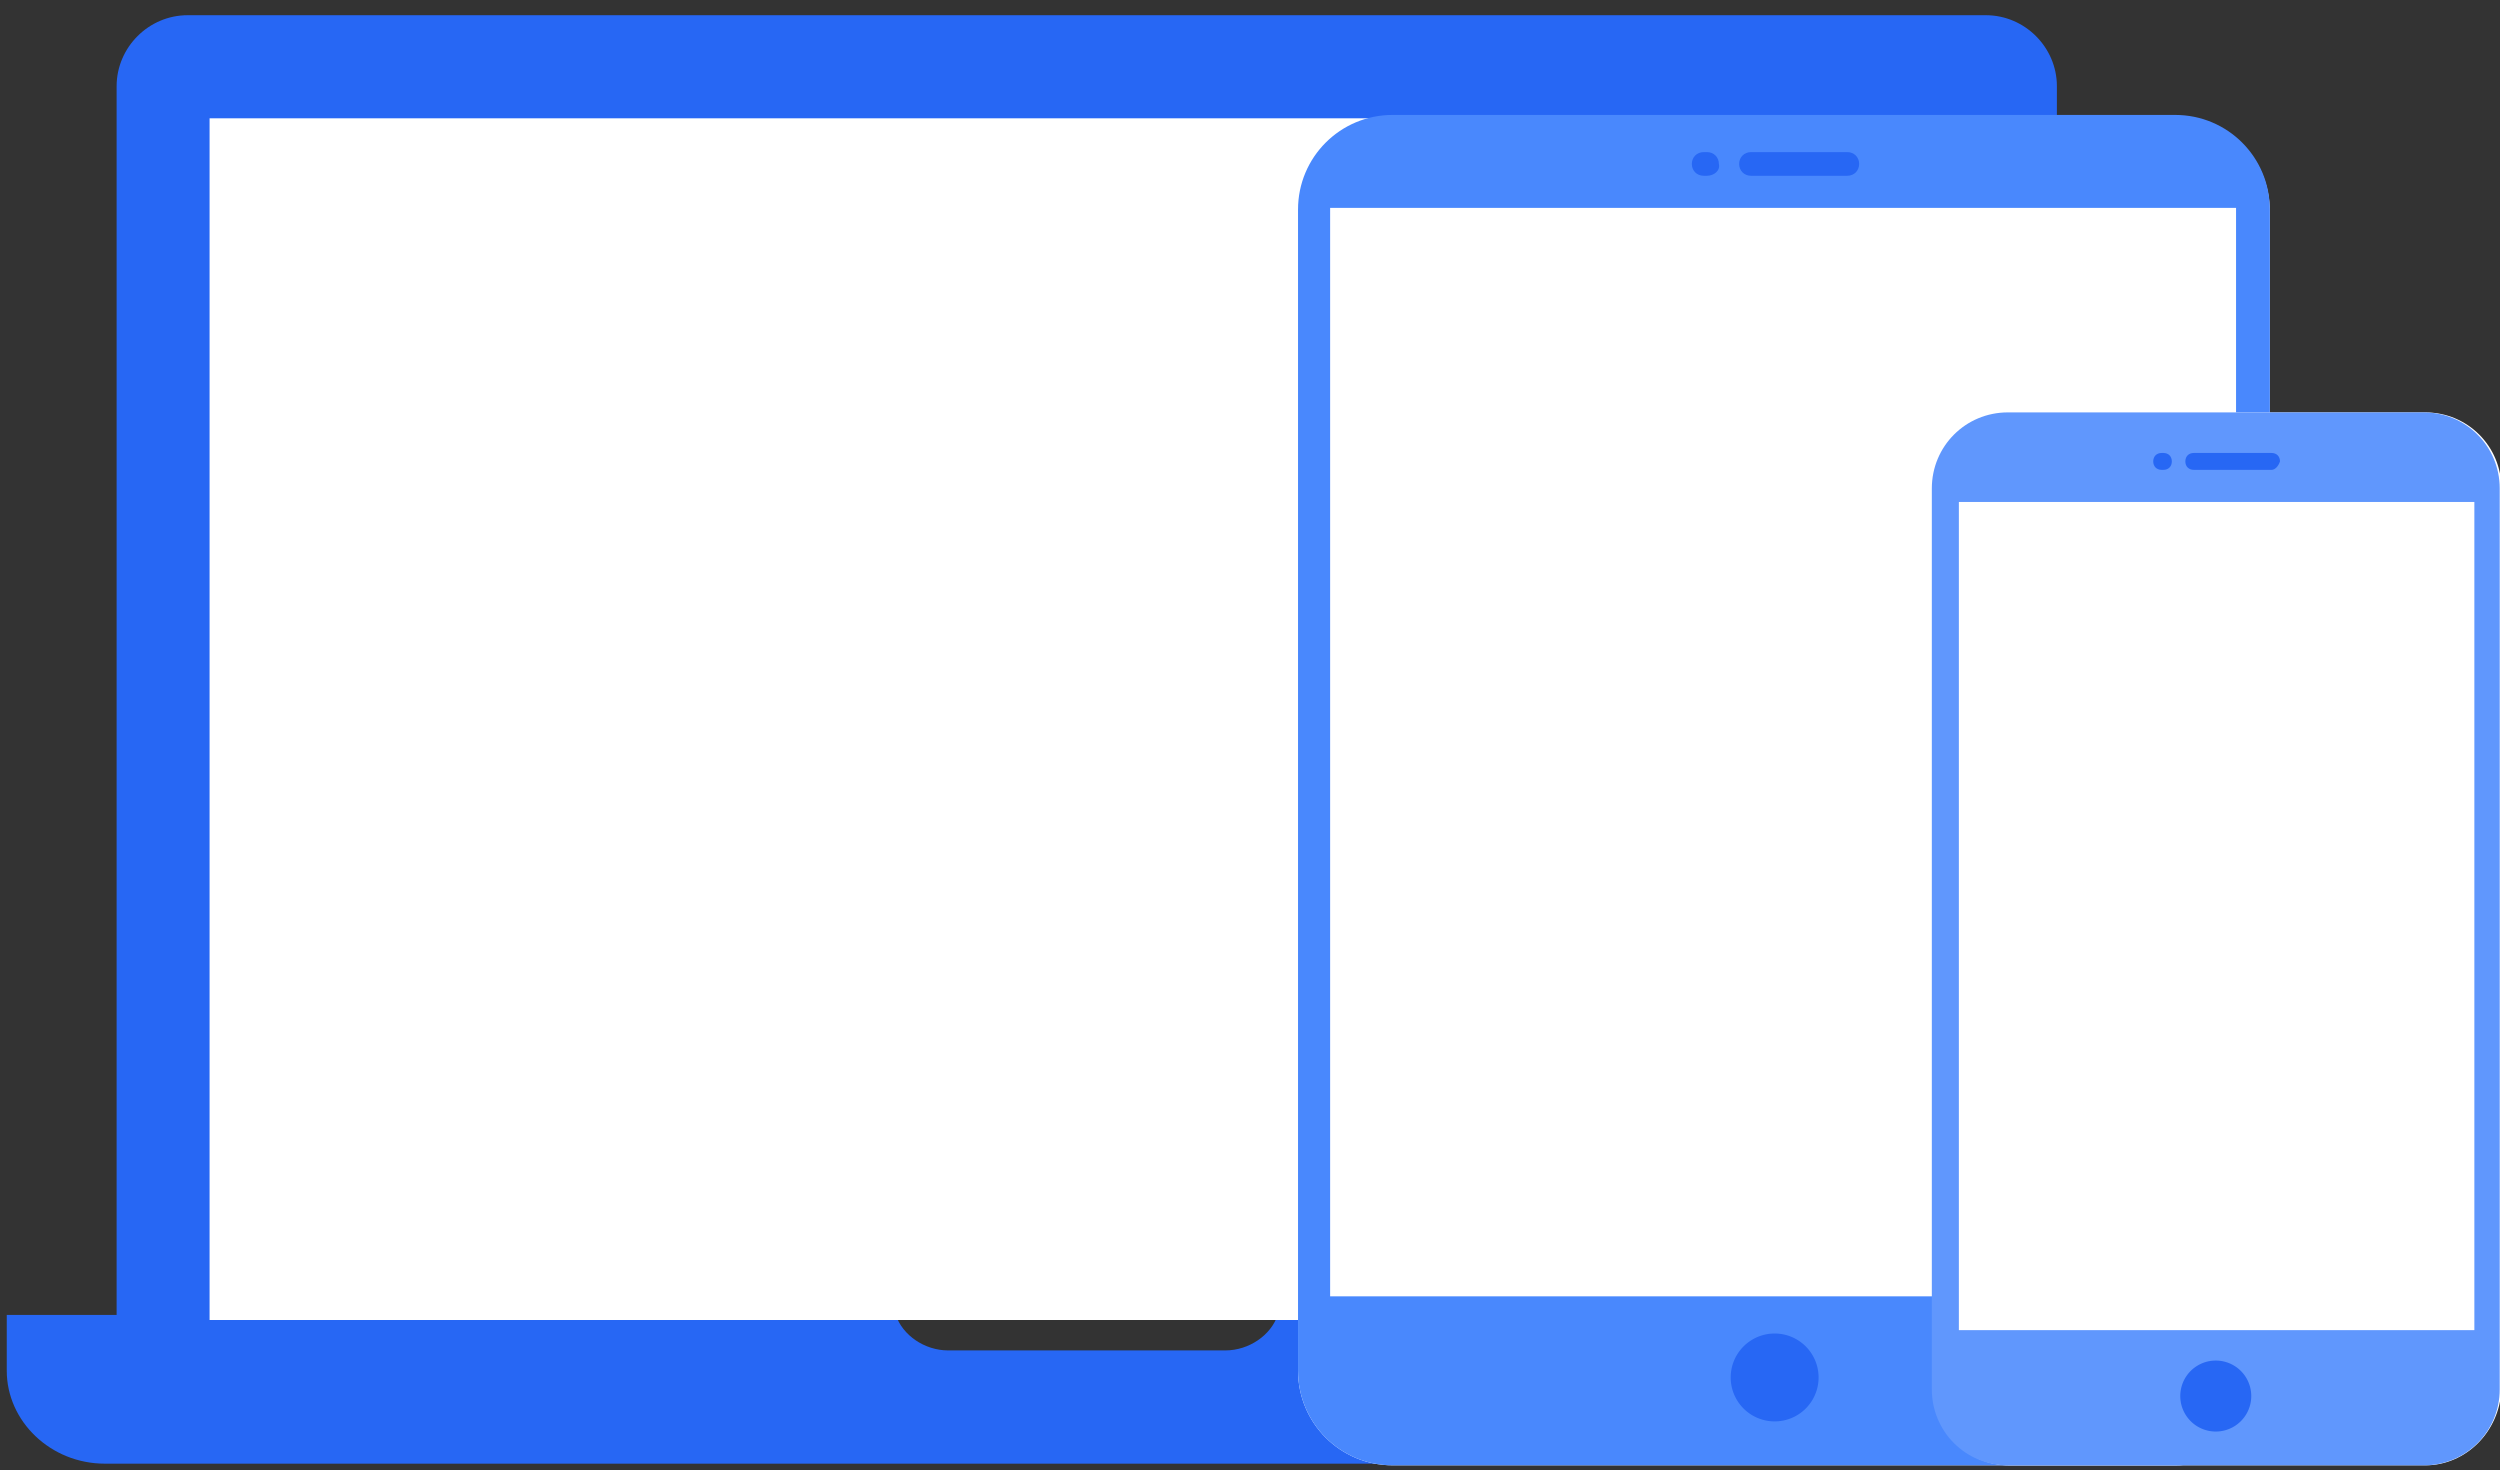 <?xml version="1.0" standalone="no"?><!DOCTYPE svg PUBLIC "-//W3C//DTD SVG 1.1//EN" "http://www.w3.org/Graphics/SVG/1.1/DTD/svg11.dtd"><svg t="1561432980788" class="icon" viewBox="0 0 1741 1024" version="1.1" xmlns="http://www.w3.org/2000/svg" p-id="20202" xmlns:xlink="http://www.w3.org/1999/xlink" width="680.078" height="400"><rect x="0" y="0" width="1741" height="1024" fill="#333333" stroke="none"/><defs><style type="text/css"></style></defs><path d="M1510.106 915.715v38.841c0 35.31-30.602 64.736-68.267 64.736H72.975C35.31 1019.292 4.708 989.867 4.708 954.556v-38.841H623.816c4.708 14.124 20.009 24.717 36.487 24.717h193.03c16.478 0 31.779-10.593 36.487-24.717h620.285zM1432.423 915.715H81.214V60.028C81.214 32.956 103.577 10.593 130.648 10.593h1252.34c27.071 0 49.434 22.363 49.434 49.434v855.687z" fill="#2767F4" p-id="20203"></path><path d="M1096.975 919.246H145.949V82.391H1365.333v836.855h-128.294M145.949 82.391H1365.333" fill="#FFFFFF" p-id="20204"></path><path d="M1514.814 1020.469H969.857c-36.487 0-65.913-29.425-65.913-65.913V147.126C903.945 110.639 933.37 81.214 969.857 81.214h544.956c36.487 0 65.913 29.425 65.913 65.913v807.43c0 36.487-29.425 65.913-65.913 65.913z" fill="#FFFFFF" p-id="20205"></path><path d="M1580.726 145.949v808.607c0 36.487-29.425 65.913-65.913 65.913H969.857c-36.487 0-65.913-29.425-65.913-65.913V145.949C903.945 109.462 933.37 80.037 969.857 80.037h544.956c36.487 0 65.913 29.425 65.913 65.913z" fill="#4988FD" p-id="20206"></path><path d="M1235.862 959.264m-30.602 0a30.602 30.602 0 1 0 61.205 0 30.602 30.602 0 1 0-61.205 0Z" fill="#2767F4" p-id="20207"></path><path d="M1286.474 122.409h-67.09c-4.708 0-8.239-3.531-8.239-8.239 0-4.708 3.531-8.239 8.239-8.239h67.09c4.708 0 8.239 3.531 8.239 8.239 0 4.708-3.531 8.239-8.239 8.239zM1188.782 122.409h-2.354c-4.708 0-8.239-3.531-8.239-8.239 0-4.708 3.531-8.239 8.239-8.239h2.354c4.708 0 8.239 3.531 8.239 8.239 1.177 4.708-3.531 8.239-8.239 8.239z" fill="#2767F4" p-id="20208"></path><path d="M926.308 144.772h630.878v757.995H926.308z" fill="#FFFFFF" p-id="20209"></path><path d="M1689.011 1020.469H1399.467c-29.425 0-52.966-23.54-52.966-52.966V340.156C1346.501 310.731 1370.041 287.191 1399.467 287.191h289.545c29.425 0 52.966 23.54 52.966 52.966v627.347c-1.177 29.425-24.717 52.966-52.966 52.966z" fill="#FFFFFF" p-id="20210"></path><path d="M1740.8 340.156v627.347c0 29.425-23.54 52.966-52.966 52.966H1398.29c-29.425 0-52.966-23.54-52.966-52.966V340.156C1345.324 310.731 1368.864 287.191 1398.29 287.191h289.545c29.425 0 52.966 23.54 52.966 52.966z" fill="#6097FD" p-id="20211"></path><path d="M1543.062 972.211m-24.717 0a24.717 24.717 0 1 0 49.434 0 24.717 24.717 0 1 0-49.434 0Z" fill="#2767F4" p-id="20212"></path><path d="M1581.903 327.209h-54.143c-3.531 0-5.885-2.354-5.885-5.885s2.354-5.885 5.885-5.885h54.143c3.531 0 5.885 2.354 5.885 5.885-1.177 3.531-3.531 5.885-5.885 5.885zM1506.575 327.209h-1.177c-3.531 0-5.885-2.354-5.885-5.885s2.354-5.885 5.885-5.885h1.177c3.531 0 5.885 2.354 5.885 5.885s-2.354 5.885-5.885 5.885z" fill="#2767F4" p-id="20213"></path><path d="M1364.156 349.572h358.989v576.736H1364.156z" fill="#FFFFFF" p-id="20214"></path></svg>